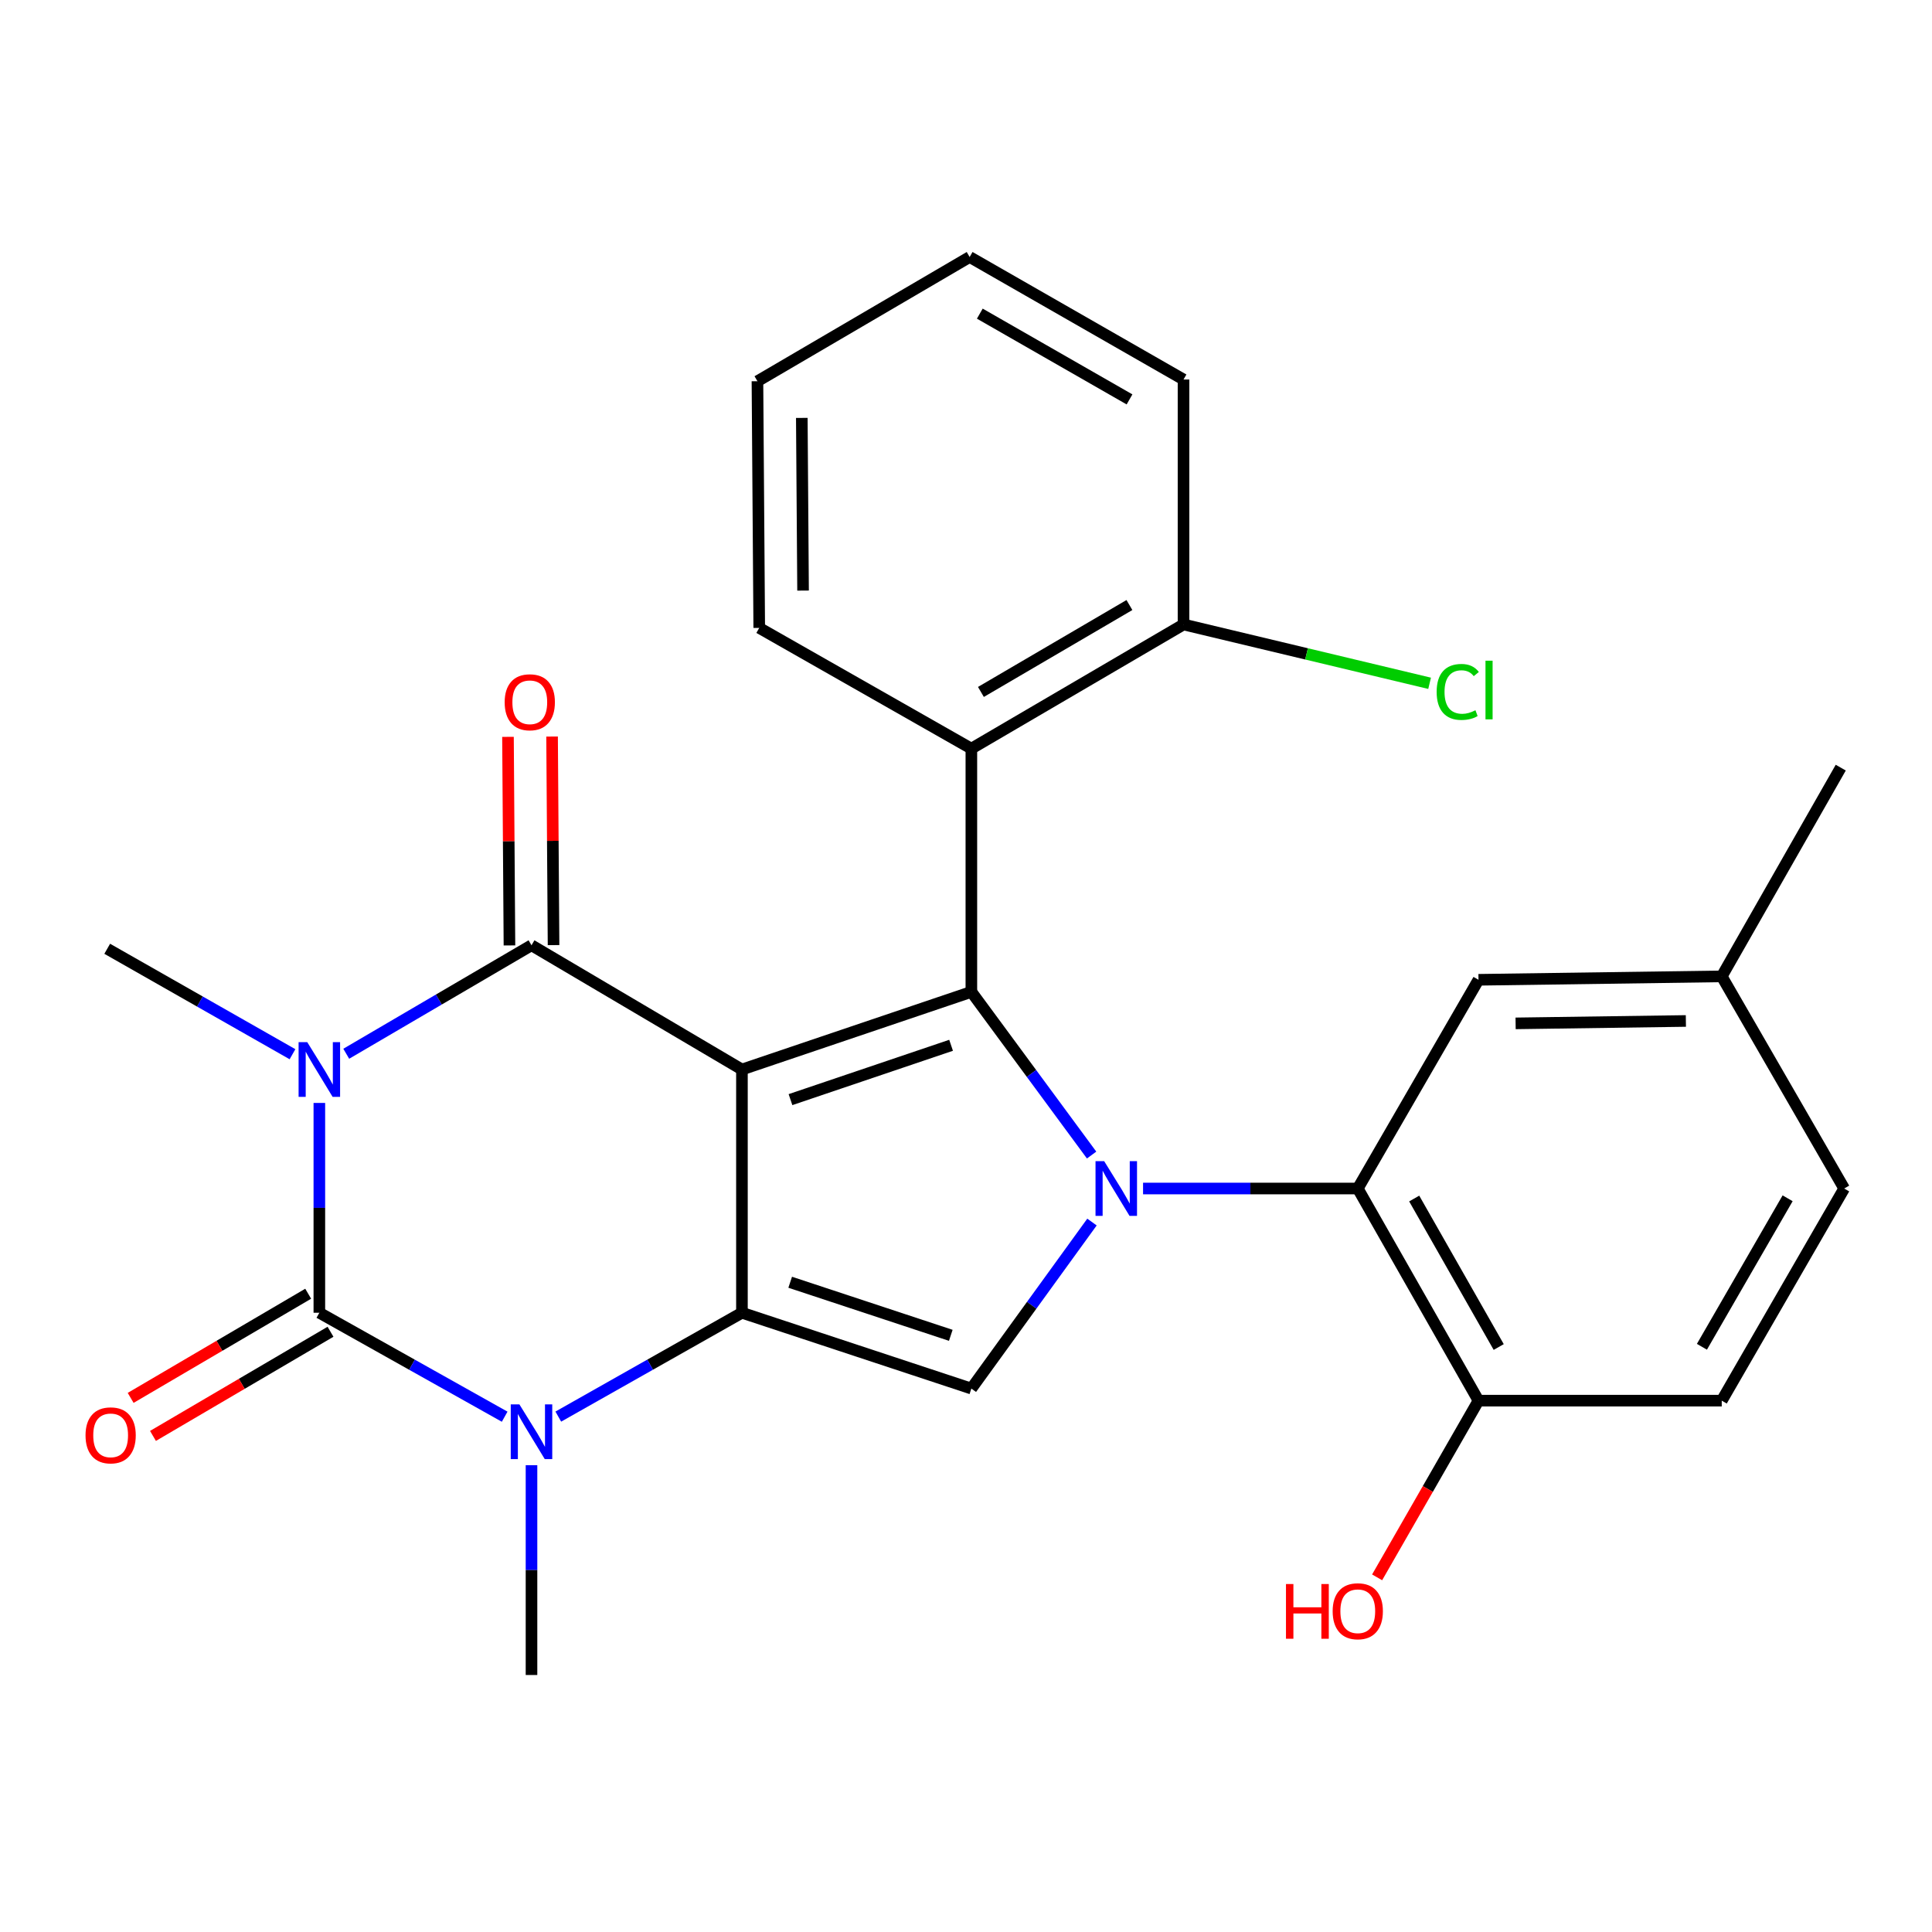 <?xml version='1.0' encoding='iso-8859-1'?>
<svg version='1.1' baseProfile='full'
              xmlns='http://www.w3.org/2000/svg'
                      xmlns:rdkit='http://www.rdkit.org/xml'
                      xmlns:xlink='http://www.w3.org/1999/xlink'
                  xml:space='preserve'
width='1000px' height='1000px' viewBox='0 0 1000 1000'>
<!-- END OF HEADER -->
<rect style='opacity:1.0;fill:#FFFFFF;stroke:none' width='1000' height='1000' x='0' y='0'> </rect>
<path class='bond-1' d='M 384.026,553.574 L 384.026,679.475' style='fill:none;fill-rule:evenodd;stroke:#000000;stroke-width:6px;stroke-linecap:butt;stroke-linejoin:miter;stroke-opacity:1' />
<path class='bond-2' d='M 384.026,553.574 L 275.104,489.273' style='fill:none;fill-rule:evenodd;stroke:#000000;stroke-width:6px;stroke-linecap:butt;stroke-linejoin:miter;stroke-opacity:1' />
<path class='bond-3' d='M 384.026,553.574 L 502.776,513.39' style='fill:none;fill-rule:evenodd;stroke:#000000;stroke-width:6px;stroke-linecap:butt;stroke-linejoin:miter;stroke-opacity:1' />
<path class='bond-3' d='M 409.155,569.166 L 492.28,541.038' style='fill:none;fill-rule:evenodd;stroke:#000000;stroke-width:6px;stroke-linecap:butt;stroke-linejoin:miter;stroke-opacity:1' />
<path class='bond-0' d='M 179.215,545.422 L 227.159,517.347' style='fill:none;fill-rule:evenodd;stroke:#0000FF;stroke-width:6px;stroke-linecap:butt;stroke-linejoin:miter;stroke-opacity:1' />
<path class='bond-0' d='M 227.159,517.347 L 275.104,489.273' style='fill:none;fill-rule:evenodd;stroke:#000000;stroke-width:6px;stroke-linecap:butt;stroke-linejoin:miter;stroke-opacity:1' />
<path class='bond-5' d='M 165.293,570.881 L 165.293,625.178' style='fill:none;fill-rule:evenodd;stroke:#0000FF;stroke-width:6px;stroke-linecap:butt;stroke-linejoin:miter;stroke-opacity:1' />
<path class='bond-5' d='M 165.293,625.178 L 165.293,679.475' style='fill:none;fill-rule:evenodd;stroke:#000000;stroke-width:6px;stroke-linecap:butt;stroke-linejoin:miter;stroke-opacity:1' />
<path class='bond-15' d='M 151.395,545.664 L 103.445,518.375' style='fill:none;fill-rule:evenodd;stroke:#0000FF;stroke-width:6px;stroke-linecap:butt;stroke-linejoin:miter;stroke-opacity:1' />
<path class='bond-15' d='M 103.445,518.375 L 55.496,491.086' style='fill:none;fill-rule:evenodd;stroke:#000000;stroke-width:6px;stroke-linecap:butt;stroke-linejoin:miter;stroke-opacity:1' />
<path class='bond-6' d='M 384.026,679.475 L 336.499,706.354' style='fill:none;fill-rule:evenodd;stroke:#000000;stroke-width:6px;stroke-linecap:butt;stroke-linejoin:miter;stroke-opacity:1' />
<path class='bond-6' d='M 336.499,706.354 L 288.972,733.232' style='fill:none;fill-rule:evenodd;stroke:#0000FF;stroke-width:6px;stroke-linecap:butt;stroke-linejoin:miter;stroke-opacity:1' />
<path class='bond-7' d='M 384.026,679.475 L 502.776,718.72' style='fill:none;fill-rule:evenodd;stroke:#000000;stroke-width:6px;stroke-linecap:butt;stroke-linejoin:miter;stroke-opacity:1' />
<path class='bond-7' d='M 409.001,663.69 L 492.126,691.162' style='fill:none;fill-rule:evenodd;stroke:#000000;stroke-width:6px;stroke-linecap:butt;stroke-linejoin:miter;stroke-opacity:1' />
<path class='bond-11' d='M 286.516,489.192 L 286.135,435.214' style='fill:none;fill-rule:evenodd;stroke:#000000;stroke-width:6px;stroke-linecap:butt;stroke-linejoin:miter;stroke-opacity:1' />
<path class='bond-11' d='M 286.135,435.214 L 285.754,381.235' style='fill:none;fill-rule:evenodd;stroke:#FF0000;stroke-width:6px;stroke-linecap:butt;stroke-linejoin:miter;stroke-opacity:1' />
<path class='bond-11' d='M 263.692,489.353 L 263.311,435.375' style='fill:none;fill-rule:evenodd;stroke:#000000;stroke-width:6px;stroke-linecap:butt;stroke-linejoin:miter;stroke-opacity:1' />
<path class='bond-11' d='M 263.311,435.375 L 262.931,381.396' style='fill:none;fill-rule:evenodd;stroke:#FF0000;stroke-width:6px;stroke-linecap:butt;stroke-linejoin:miter;stroke-opacity:1' />
<path class='bond-4' d='M 502.776,513.39 L 533.896,555.622' style='fill:none;fill-rule:evenodd;stroke:#000000;stroke-width:6px;stroke-linecap:butt;stroke-linejoin:miter;stroke-opacity:1' />
<path class='bond-4' d='M 533.896,555.622 L 565.016,597.853' style='fill:none;fill-rule:evenodd;stroke:#0000FF;stroke-width:6px;stroke-linecap:butt;stroke-linejoin:miter;stroke-opacity:1' />
<path class='bond-9' d='M 502.776,513.39 L 502.776,387.489' style='fill:none;fill-rule:evenodd;stroke:#000000;stroke-width:6px;stroke-linecap:butt;stroke-linejoin:miter;stroke-opacity:1' />
<path class='bond-8' d='M 591.645,615.174 L 647.213,615.174' style='fill:none;fill-rule:evenodd;stroke:#0000FF;stroke-width:6px;stroke-linecap:butt;stroke-linejoin:miter;stroke-opacity:1' />
<path class='bond-8' d='M 647.213,615.174 L 702.781,615.174' style='fill:none;fill-rule:evenodd;stroke:#000000;stroke-width:6px;stroke-linecap:butt;stroke-linejoin:miter;stroke-opacity:1' />
<path class='bond-27' d='M 565.207,632.53 L 533.992,675.625' style='fill:none;fill-rule:evenodd;stroke:#0000FF;stroke-width:6px;stroke-linecap:butt;stroke-linejoin:miter;stroke-opacity:1' />
<path class='bond-27' d='M 533.992,675.625 L 502.776,718.72' style='fill:none;fill-rule:evenodd;stroke:#000000;stroke-width:6px;stroke-linecap:butt;stroke-linejoin:miter;stroke-opacity:1' />
<path class='bond-10' d='M 159.519,669.632 L 113.573,696.588' style='fill:none;fill-rule:evenodd;stroke:#000000;stroke-width:6px;stroke-linecap:butt;stroke-linejoin:miter;stroke-opacity:1' />
<path class='bond-10' d='M 113.573,696.588 L 67.627,723.544' style='fill:none;fill-rule:evenodd;stroke:#FF0000;stroke-width:6px;stroke-linecap:butt;stroke-linejoin:miter;stroke-opacity:1' />
<path class='bond-10' d='M 171.068,689.318 L 125.123,716.274' style='fill:none;fill-rule:evenodd;stroke:#000000;stroke-width:6px;stroke-linecap:butt;stroke-linejoin:miter;stroke-opacity:1' />
<path class='bond-10' d='M 125.123,716.274 L 79.177,743.23' style='fill:none;fill-rule:evenodd;stroke:#FF0000;stroke-width:6px;stroke-linecap:butt;stroke-linejoin:miter;stroke-opacity:1' />
<path class='bond-28' d='M 165.293,679.475 L 213.255,706.38' style='fill:none;fill-rule:evenodd;stroke:#000000;stroke-width:6px;stroke-linecap:butt;stroke-linejoin:miter;stroke-opacity:1' />
<path class='bond-28' d='M 213.255,706.38 L 261.216,733.285' style='fill:none;fill-rule:evenodd;stroke:#0000FF;stroke-width:6px;stroke-linecap:butt;stroke-linejoin:miter;stroke-opacity:1' />
<path class='bond-17' d='M 275.104,758.383 L 275.104,812.68' style='fill:none;fill-rule:evenodd;stroke:#0000FF;stroke-width:6px;stroke-linecap:butt;stroke-linejoin:miter;stroke-opacity:1' />
<path class='bond-17' d='M 275.104,812.68 L 275.104,866.977' style='fill:none;fill-rule:evenodd;stroke:#000000;stroke-width:6px;stroke-linecap:butt;stroke-linejoin:miter;stroke-opacity:1' />
<path class='bond-12' d='M 702.781,615.174 L 765.269,724.972' style='fill:none;fill-rule:evenodd;stroke:#000000;stroke-width:6px;stroke-linecap:butt;stroke-linejoin:miter;stroke-opacity:1' />
<path class='bond-12' d='M 731.991,620.354 L 775.732,697.213' style='fill:none;fill-rule:evenodd;stroke:#000000;stroke-width:6px;stroke-linecap:butt;stroke-linejoin:miter;stroke-opacity:1' />
<path class='bond-13' d='M 702.781,615.174 L 765.269,507.139' style='fill:none;fill-rule:evenodd;stroke:#000000;stroke-width:6px;stroke-linecap:butt;stroke-linejoin:miter;stroke-opacity:1' />
<path class='bond-14' d='M 502.776,387.489 L 612.587,323.226' style='fill:none;fill-rule:evenodd;stroke:#000000;stroke-width:6px;stroke-linecap:butt;stroke-linejoin:miter;stroke-opacity:1' />
<path class='bond-14' d='M 507.72,358.15 L 584.587,313.166' style='fill:none;fill-rule:evenodd;stroke:#000000;stroke-width:6px;stroke-linecap:butt;stroke-linejoin:miter;stroke-opacity:1' />
<path class='bond-22' d='M 502.776,387.489 L 392.979,325.001' style='fill:none;fill-rule:evenodd;stroke:#000000;stroke-width:6px;stroke-linecap:butt;stroke-linejoin:miter;stroke-opacity:1' />
<path class='bond-16' d='M 765.269,724.972 L 891.17,724.972' style='fill:none;fill-rule:evenodd;stroke:#000000;stroke-width:6px;stroke-linecap:butt;stroke-linejoin:miter;stroke-opacity:1' />
<path class='bond-21' d='M 765.269,724.972 L 739.033,770.703' style='fill:none;fill-rule:evenodd;stroke:#000000;stroke-width:6px;stroke-linecap:butt;stroke-linejoin:miter;stroke-opacity:1' />
<path class='bond-21' d='M 739.033,770.703 L 712.797,816.435' style='fill:none;fill-rule:evenodd;stroke:#FF0000;stroke-width:6px;stroke-linecap:butt;stroke-linejoin:miter;stroke-opacity:1' />
<path class='bond-18' d='M 765.269,507.139 L 891.17,505.364' style='fill:none;fill-rule:evenodd;stroke:#000000;stroke-width:6px;stroke-linecap:butt;stroke-linejoin:miter;stroke-opacity:1' />
<path class='bond-18' d='M 784.476,529.695 L 872.607,528.452' style='fill:none;fill-rule:evenodd;stroke:#000000;stroke-width:6px;stroke-linecap:butt;stroke-linejoin:miter;stroke-opacity:1' />
<path class='bond-19' d='M 612.587,323.226 L 676.273,338.45' style='fill:none;fill-rule:evenodd;stroke:#000000;stroke-width:6px;stroke-linecap:butt;stroke-linejoin:miter;stroke-opacity:1' />
<path class='bond-19' d='M 676.273,338.45 L 739.96,353.675' style='fill:none;fill-rule:evenodd;stroke:#00CC00;stroke-width:6px;stroke-linecap:butt;stroke-linejoin:miter;stroke-opacity:1' />
<path class='bond-23' d='M 612.587,323.226 L 612.587,196.437' style='fill:none;fill-rule:evenodd;stroke:#000000;stroke-width:6px;stroke-linecap:butt;stroke-linejoin:miter;stroke-opacity:1' />
<path class='bond-30' d='M 891.17,724.972 L 954.545,615.174' style='fill:none;fill-rule:evenodd;stroke:#000000;stroke-width:6px;stroke-linecap:butt;stroke-linejoin:miter;stroke-opacity:1' />
<path class='bond-30' d='M 880.909,697.092 L 925.271,620.234' style='fill:none;fill-rule:evenodd;stroke:#000000;stroke-width:6px;stroke-linecap:butt;stroke-linejoin:miter;stroke-opacity:1' />
<path class='bond-20' d='M 891.17,505.364 L 954.545,615.174' style='fill:none;fill-rule:evenodd;stroke:#000000;stroke-width:6px;stroke-linecap:butt;stroke-linejoin:miter;stroke-opacity:1' />
<path class='bond-24' d='M 891.17,505.364 L 952.77,397.329' style='fill:none;fill-rule:evenodd;stroke:#000000;stroke-width:6px;stroke-linecap:butt;stroke-linejoin:miter;stroke-opacity:1' />
<path class='bond-25' d='M 392.979,325.001 L 392.053,197.324' style='fill:none;fill-rule:evenodd;stroke:#000000;stroke-width:6px;stroke-linecap:butt;stroke-linejoin:miter;stroke-opacity:1' />
<path class='bond-25' d='M 415.663,305.684 L 415.016,216.31' style='fill:none;fill-rule:evenodd;stroke:#000000;stroke-width:6px;stroke-linecap:butt;stroke-linejoin:miter;stroke-opacity:1' />
<path class='bond-29' d='M 612.587,196.437 L 501.889,133.023' style='fill:none;fill-rule:evenodd;stroke:#000000;stroke-width:6px;stroke-linecap:butt;stroke-linejoin:miter;stroke-opacity:1' />
<path class='bond-29' d='M 584.637,206.73 L 507.148,162.34' style='fill:none;fill-rule:evenodd;stroke:#000000;stroke-width:6px;stroke-linecap:butt;stroke-linejoin:miter;stroke-opacity:1' />
<path class='bond-26' d='M 392.053,197.324 L 501.889,133.023' style='fill:none;fill-rule:evenodd;stroke:#000000;stroke-width:6px;stroke-linecap:butt;stroke-linejoin:miter;stroke-opacity:1' />
<path  class='atom-1' d='M 159.033 539.414
L 168.313 554.414
Q 169.233 555.894, 170.713 558.574
Q 172.193 561.254, 172.273 561.414
L 172.273 539.414
L 176.033 539.414
L 176.033 567.734
L 172.153 567.734
L 162.193 551.334
Q 161.033 549.414, 159.793 547.214
Q 158.593 545.014, 158.233 544.334
L 158.233 567.734
L 154.553 567.734
L 154.553 539.414
L 159.033 539.414
' fill='#0000FF'/>
<path  class='atom-5' d='M 571.519 601.014
L 580.799 616.014
Q 581.719 617.494, 583.199 620.174
Q 584.679 622.854, 584.759 623.014
L 584.759 601.014
L 588.519 601.014
L 588.519 629.334
L 584.639 629.334
L 574.679 612.934
Q 573.519 611.014, 572.279 608.814
Q 571.079 606.614, 570.719 605.934
L 570.719 629.334
L 567.039 629.334
L 567.039 601.014
L 571.519 601.014
' fill='#0000FF'/>
<path  class='atom-7' d='M 268.844 726.915
L 278.124 741.915
Q 279.044 743.395, 280.524 746.075
Q 282.004 748.755, 282.084 748.915
L 282.084 726.915
L 285.844 726.915
L 285.844 755.235
L 281.964 755.235
L 272.004 738.835
Q 270.844 736.915, 269.604 734.715
Q 268.404 732.515, 268.044 731.835
L 268.044 755.235
L 264.364 755.235
L 264.364 726.915
L 268.844 726.915
' fill='#0000FF'/>
<path  class='atom-11' d='M 44.271 742.931
Q 44.271 736.131, 47.631 732.331
Q 50.991 728.531, 57.271 728.531
Q 63.551 728.531, 66.911 732.331
Q 70.271 736.131, 70.271 742.931
Q 70.271 749.811, 66.871 753.731
Q 63.471 757.611, 57.271 757.611
Q 51.031 757.611, 47.631 753.731
Q 44.271 749.851, 44.271 742.931
M 57.271 754.411
Q 61.591 754.411, 63.911 751.531
Q 66.271 748.611, 66.271 742.931
Q 66.271 737.371, 63.911 734.571
Q 61.591 731.731, 57.271 731.731
Q 52.951 731.731, 50.591 734.531
Q 48.271 737.331, 48.271 742.931
Q 48.271 748.651, 50.591 751.531
Q 52.951 754.411, 57.271 754.411
' fill='#FF0000'/>
<path  class='atom-12' d='M 261.216 363.489
Q 261.216 356.689, 264.576 352.889
Q 267.936 349.089, 274.216 349.089
Q 280.496 349.089, 283.856 352.889
Q 287.216 356.689, 287.216 363.489
Q 287.216 370.369, 283.816 374.289
Q 280.416 378.169, 274.216 378.169
Q 267.976 378.169, 264.576 374.289
Q 261.216 370.409, 261.216 363.489
M 274.216 374.969
Q 278.536 374.969, 280.856 372.089
Q 283.216 369.169, 283.216 363.489
Q 283.216 357.929, 280.856 355.129
Q 278.536 352.289, 274.216 352.289
Q 269.896 352.289, 267.536 355.089
Q 265.216 357.889, 265.216 363.489
Q 265.216 369.209, 267.536 372.089
Q 269.896 374.969, 274.216 374.969
' fill='#FF0000'/>
<path  class='atom-20' d='M 743.608 358.138
Q 743.608 351.098, 746.888 347.418
Q 750.208 343.698, 756.488 343.698
Q 762.328 343.698, 765.448 347.818
L 762.808 349.978
Q 760.528 346.978, 756.488 346.978
Q 752.208 346.978, 749.928 349.858
Q 747.688 352.698, 747.688 358.138
Q 747.688 363.738, 750.008 366.618
Q 752.368 369.498, 756.928 369.498
Q 760.048 369.498, 763.688 367.618
L 764.808 370.618
Q 763.328 371.578, 761.088 372.138
Q 758.848 372.698, 756.368 372.698
Q 750.208 372.698, 746.888 368.938
Q 743.608 365.178, 743.608 358.138
' fill='#00CC00'/>
<path  class='atom-20' d='M 768.888 341.978
L 772.568 341.978
L 772.568 372.338
L 768.888 372.338
L 768.888 341.978
' fill='#00CC00'/>
<path  class='atom-22' d='M 665.621 819.894
L 669.461 819.894
L 669.461 831.934
L 683.941 831.934
L 683.941 819.894
L 687.781 819.894
L 687.781 848.214
L 683.941 848.214
L 683.941 835.134
L 669.461 835.134
L 669.461 848.214
L 665.621 848.214
L 665.621 819.894
' fill='#FF0000'/>
<path  class='atom-22' d='M 689.781 833.974
Q 689.781 827.174, 693.141 823.374
Q 696.501 819.574, 702.781 819.574
Q 709.061 819.574, 712.421 823.374
Q 715.781 827.174, 715.781 833.974
Q 715.781 840.854, 712.381 844.774
Q 708.981 848.654, 702.781 848.654
Q 696.541 848.654, 693.141 844.774
Q 689.781 840.894, 689.781 833.974
M 702.781 845.454
Q 707.101 845.454, 709.421 842.574
Q 711.781 839.654, 711.781 833.974
Q 711.781 828.414, 709.421 825.614
Q 707.101 822.774, 702.781 822.774
Q 698.461 822.774, 696.101 825.574
Q 693.781 828.374, 693.781 833.974
Q 693.781 839.694, 696.101 842.574
Q 698.461 845.454, 702.781 845.454
' fill='#FF0000'/>
</svg>
